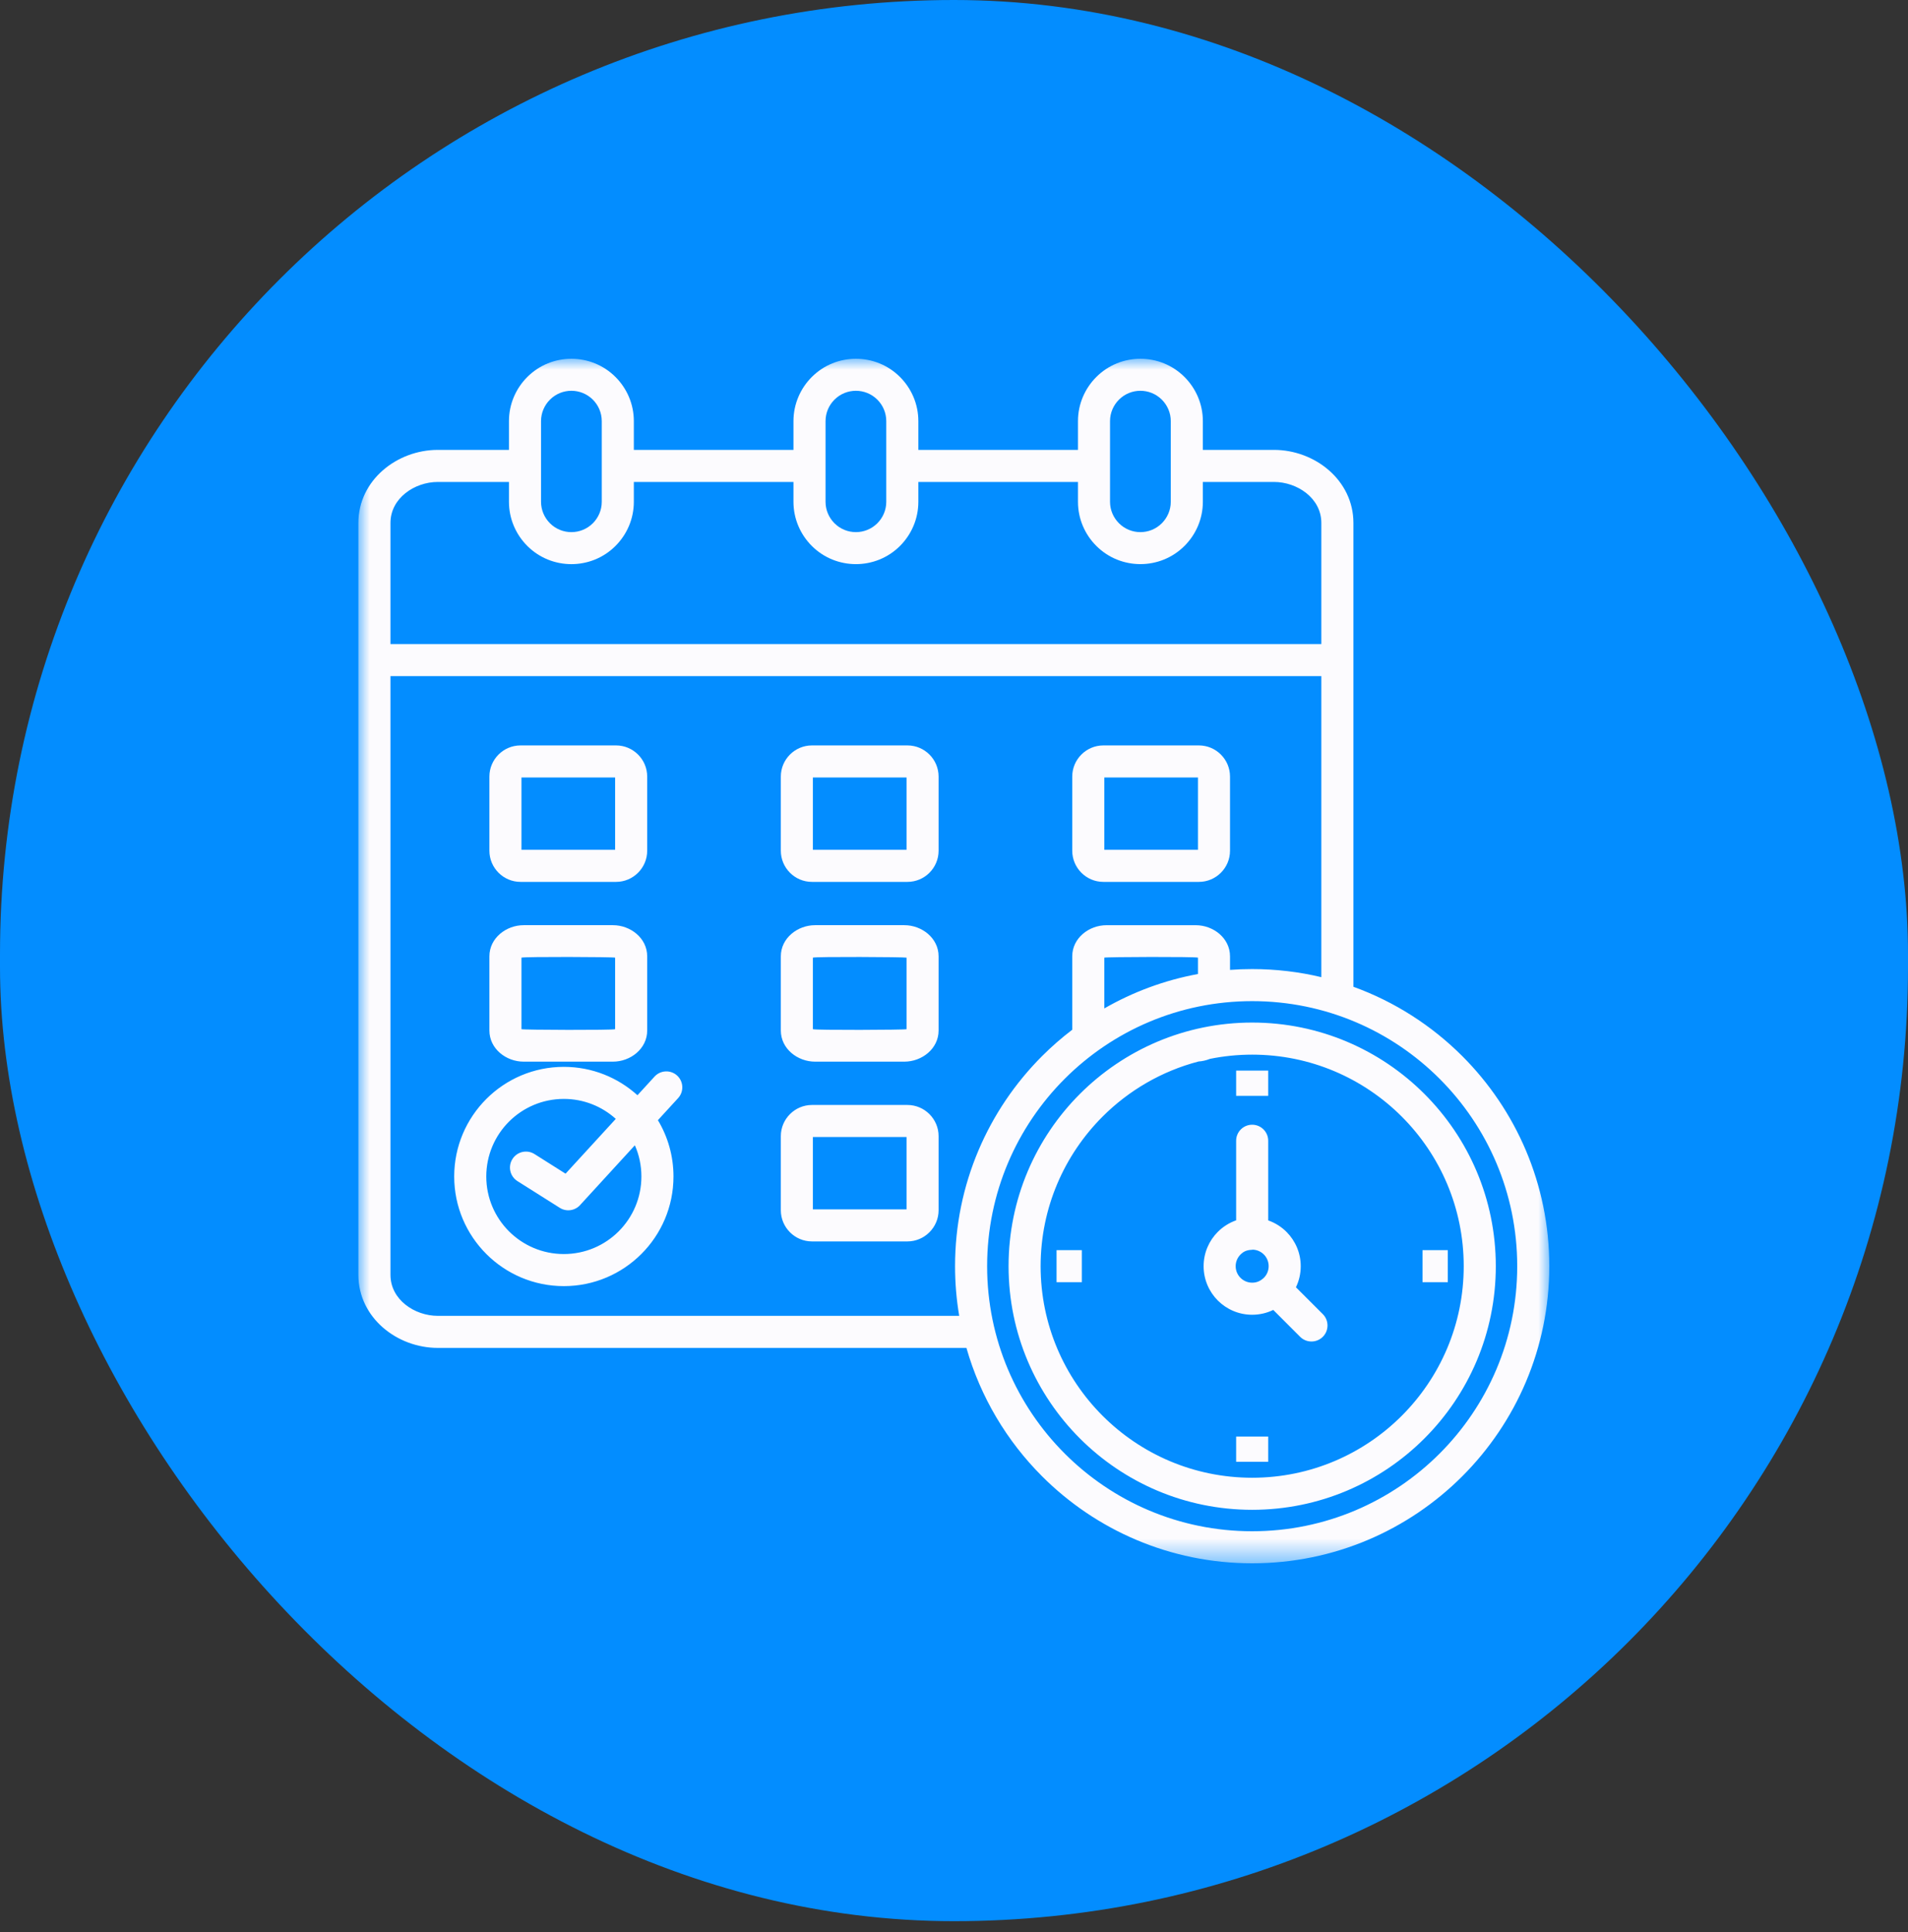 <svg width="80" height="81" viewBox="0 0 80 81" fill="none" xmlns="http://www.w3.org/2000/svg">
<rect x="0" y="0" width="80" height="81" fill="#333333" stroke="none"/>
<rect width="80" height="80.538" rx="40" fill="#038DFF"/>
<mask id="mask0_4162_3280" style="mask-type:luminance" maskUnits="userSpaceOnUse" x="15" y="15" width="50" height="51">
<path d="M15 15H65V65.538H15V15Z" fill="white"/>
</mask>
<g mask="url(#mask0_4162_3280)">
<path fill-rule="evenodd" clip-rule="evenodd" d="M23.059 16.754C22.828 16.985 22.685 17.303 22.685 17.653V21.037C22.685 21.386 22.828 21.704 23.059 21.936C23.555 22.431 24.36 22.431 24.857 21.936C25.088 21.704 25.231 21.386 25.231 21.037V17.653C25.231 17.303 25.088 16.985 24.857 16.754C24.36 16.258 23.555 16.258 23.059 16.754V16.754ZM34.988 16.754C34.757 16.985 34.614 17.303 34.614 17.653V21.037C34.614 21.386 34.757 21.704 34.988 21.936C35.484 22.431 36.289 22.431 36.786 21.936C37.017 21.704 37.16 21.386 37.16 21.037V17.653C37.16 17.303 37.017 16.985 36.786 16.754C36.289 16.258 35.484 16.258 34.988 16.754V16.754ZM46.917 16.754C46.686 16.985 46.542 17.303 46.542 17.653V21.037C46.542 21.386 46.686 21.704 46.917 21.936C47.413 22.431 48.218 22.431 48.714 21.936C48.945 21.704 49.089 21.386 49.089 21.037V17.653C49.089 17.303 48.945 16.985 48.714 16.754C48.218 16.258 47.413 16.258 46.917 16.754V16.754ZM50.433 20.204H53.416C54.387 20.204 55.402 20.88 55.402 21.922V26.999H16.372V21.922C16.372 20.88 17.387 20.204 18.357 20.204H21.34V21.037C21.34 21.757 21.635 22.412 22.109 22.886C23.127 23.904 24.789 23.904 25.807 22.886C26.281 22.412 26.576 21.757 26.576 21.037V20.204H33.269V21.037C33.269 21.757 33.564 22.412 34.038 22.886C35.056 23.903 36.718 23.904 37.736 22.886C38.21 22.412 38.505 21.757 38.505 21.037V20.204H45.198V21.037C45.198 21.757 45.493 22.412 45.967 22.885C46.985 23.903 48.647 23.903 49.665 22.885C50.139 22.411 50.434 21.757 50.434 21.037V20.204L50.433 20.204ZM25.791 32.593H21.865V35.625H25.791V32.593ZM21.826 31.249H25.83C26.549 31.249 27.136 31.835 27.136 32.555V35.664C27.136 36.383 26.549 36.97 25.83 36.97H21.826C21.106 36.97 20.52 36.383 20.52 35.664V32.555C20.52 31.835 21.106 31.249 21.826 31.249ZM21.865 40.146V43.145C21.934 43.177 25.693 43.191 25.791 43.145V40.146C25.721 40.114 21.963 40.101 21.865 40.146ZM21.955 38.785H25.701C26.432 38.785 27.136 39.323 27.136 40.091V43.2C27.136 43.968 26.432 44.506 25.701 44.506H21.955C21.224 44.506 20.52 43.968 20.52 43.2V40.091C20.52 39.323 21.224 38.785 21.955 38.785ZM38.01 32.593H34.083V35.625H38.01V32.593ZM34.044 31.249H38.048C38.768 31.249 39.354 31.835 39.354 32.555V35.664C39.354 36.383 38.768 36.97 38.048 36.97H34.044C33.325 36.97 32.739 36.383 32.739 35.664V32.555C32.739 31.835 33.325 31.249 34.044 31.249ZM34.083 40.146V43.145C34.182 43.191 37.94 43.177 38.01 43.145V40.146C37.95 40.118 34.185 40.099 34.083 40.146ZM34.174 38.785H37.919C38.65 38.785 39.354 39.323 39.354 40.091V43.2C39.354 43.968 38.65 44.506 37.919 44.506H34.174C33.443 44.506 32.739 43.968 32.739 43.2V40.091C32.739 39.323 33.443 38.785 34.174 38.785ZM38.01 47.666H34.083V50.698H38.01V47.666ZM34.044 46.322H38.048C38.766 46.322 39.354 46.91 39.354 47.627V50.737C39.354 51.453 38.764 52.042 38.048 52.042H34.044C33.327 52.042 32.739 51.455 32.739 50.737V47.627C32.739 46.91 33.327 46.322 34.044 46.322ZM50.229 32.593H46.302V35.625H50.229V32.593ZM46.263 31.249H50.267C50.987 31.249 51.573 31.835 51.573 32.555V35.664C51.573 36.383 50.987 36.97 50.267 36.97H46.263C45.544 36.97 44.958 36.383 44.958 35.664V32.555C44.958 31.835 45.544 31.249 46.263 31.249ZM26.728 45.914L27.445 45.131C27.695 44.859 28.118 44.84 28.391 45.089C28.663 45.339 28.682 45.762 28.433 46.034L27.585 46.959C27.999 47.649 28.238 48.456 28.238 49.32C28.238 50.589 27.723 51.738 26.891 52.569C26.059 53.401 24.91 53.916 23.641 53.916C22.372 53.916 21.223 53.401 20.391 52.569C19.559 51.738 19.044 50.589 19.044 49.32C19.044 48.051 19.559 46.902 20.391 46.07C21.223 45.238 22.372 44.724 23.641 44.724C24.829 44.724 25.912 45.175 26.728 45.914ZM21.695 49.513C21.382 49.316 21.288 48.902 21.485 48.589C21.683 48.276 22.096 48.182 22.41 48.379L23.713 49.202L25.819 46.905C25.243 46.385 24.479 46.068 23.641 46.068C22.743 46.068 21.93 46.432 21.341 47.02C20.753 47.609 20.389 48.422 20.389 49.32C20.389 50.218 20.753 51.031 21.341 51.619C21.93 52.207 22.743 52.571 23.641 52.571C24.539 52.571 25.352 52.207 25.941 51.619C26.529 51.031 26.893 50.218 26.893 49.32C26.893 48.855 26.796 48.412 26.619 48.012L24.348 50.49C24.137 50.749 23.761 50.817 23.471 50.634L21.695 49.513V49.513ZM58.774 46.809C57.169 45.205 54.951 44.212 52.502 44.212C51.896 44.212 51.304 44.273 50.732 44.389C50.657 44.419 50.576 44.445 50.492 44.464C50.417 44.482 50.337 44.493 50.254 44.499C48.707 44.903 47.326 45.713 46.23 46.809C44.625 48.414 43.632 50.631 43.632 53.08C43.632 55.529 44.625 57.746 46.23 59.351C47.835 60.956 50.052 61.949 52.502 61.949C54.951 61.949 57.169 60.956 58.774 59.351C60.379 57.746 61.372 55.529 61.372 53.08C61.372 50.631 60.379 48.414 58.774 46.809ZM52.502 42.867C55.323 42.867 57.876 44.011 59.724 45.859C61.573 47.707 62.717 50.26 62.717 53.08C62.717 55.9 61.573 58.453 59.724 60.302C57.876 62.15 55.323 63.293 52.502 63.293C49.681 63.293 47.128 62.15 45.279 60.302C43.431 58.453 42.288 55.9 42.288 53.08C42.288 50.26 43.431 47.707 45.279 45.859C47.128 44.011 49.681 42.867 52.502 42.867ZM52.543 52.388C52.72 52.398 52.879 52.475 52.997 52.595C53.118 52.718 53.193 52.89 53.193 53.08C53.193 53.271 53.116 53.444 52.991 53.569C52.848 53.7 52.699 53.772 52.502 53.772C52.311 53.772 52.138 53.694 52.013 53.569C51.888 53.444 51.81 53.272 51.81 53.08C51.81 52.889 51.888 52.716 52.013 52.591C52.177 52.427 52.324 52.401 52.543 52.388ZM54.337 53.964L55.464 55.09C55.726 55.353 55.726 55.778 55.464 56.041C55.201 56.303 54.776 56.303 54.513 56.041L53.386 54.914C53.119 55.043 52.819 55.116 52.502 55.116C51.94 55.116 51.431 54.888 51.062 54.52C50.694 54.151 50.466 53.642 50.466 53.08C50.466 52.518 50.694 52.009 51.062 51.641C51.276 51.427 51.538 51.26 51.83 51.158V47.821C51.83 47.45 52.131 47.15 52.502 47.15C52.873 47.15 53.174 47.45 53.174 47.821V51.161C53.471 51.265 53.737 51.435 53.953 51.654C54.315 52.023 54.538 52.526 54.538 53.08C54.538 53.397 54.466 53.696 54.337 53.964ZM60.36 45.223C62.371 47.234 63.615 50.012 63.615 53.08C63.615 56.149 62.371 58.927 60.36 60.937C58.349 62.948 55.571 64.192 52.502 64.192C49.433 64.192 46.655 62.948 44.644 60.937C42.633 58.927 41.389 56.149 41.389 53.08C41.389 50.012 42.633 47.234 44.644 45.223C46.655 43.212 49.433 41.969 52.502 41.969C55.571 41.969 58.349 43.212 60.36 45.223ZM46.302 42.275C47.5 41.586 48.823 41.091 50.229 40.832V40.146C50.13 40.101 46.372 40.114 46.302 40.146V42.275ZM56.747 41.367C58.479 41.994 60.033 42.996 61.311 44.273C63.565 46.527 64.96 49.641 64.96 53.08C64.96 56.52 63.565 59.633 61.311 61.888C59.056 64.142 55.942 65.536 52.502 65.536C49.062 65.536 45.947 64.142 43.693 61.888C42.217 60.412 41.11 58.568 40.521 56.506H18.357C16.642 56.506 15.027 55.234 15.027 53.444V21.922C15.027 20.132 16.642 18.86 18.357 18.86H21.34V17.653C21.34 16.932 21.635 16.278 22.109 15.804C23.127 14.786 24.789 14.786 25.807 15.804C26.281 16.278 26.576 16.933 26.576 17.653V18.86H33.269V17.653C33.269 16.933 33.564 16.278 34.038 15.804C35.056 14.786 36.718 14.786 37.736 15.804C38.21 16.278 38.505 16.933 38.505 17.653V18.86H45.198V17.653C45.198 16.933 45.493 16.278 45.967 15.804C46.985 14.786 48.647 14.786 49.665 15.804C50.139 16.278 50.434 16.933 50.434 17.653V18.86H53.416C55.132 18.86 56.747 20.132 56.747 21.922V41.367L56.747 41.367ZM52.502 40.625C52.189 40.625 51.88 40.636 51.573 40.659V40.091C51.573 39.323 50.869 38.786 50.138 38.786H46.393C45.661 38.786 44.958 39.323 44.958 40.091V43.168C44.511 43.508 44.089 43.877 43.693 44.273C41.439 46.527 40.044 49.641 40.044 53.08C40.044 53.789 40.104 54.485 40.218 55.162H18.357C17.387 55.162 16.372 54.486 16.372 53.444V28.343H55.402V40.964C54.472 40.742 53.501 40.625 52.502 40.625ZM51.83 45.939V44.88H53.174V45.939H51.83ZM45.36 53.752H44.3V52.408H45.36V53.752ZM53.174 60.221V61.281H51.83V60.221H53.174ZM59.644 52.408H60.704V53.752H59.644V52.408Z" fill="#FCFBFE"/>
</g>
</svg>
